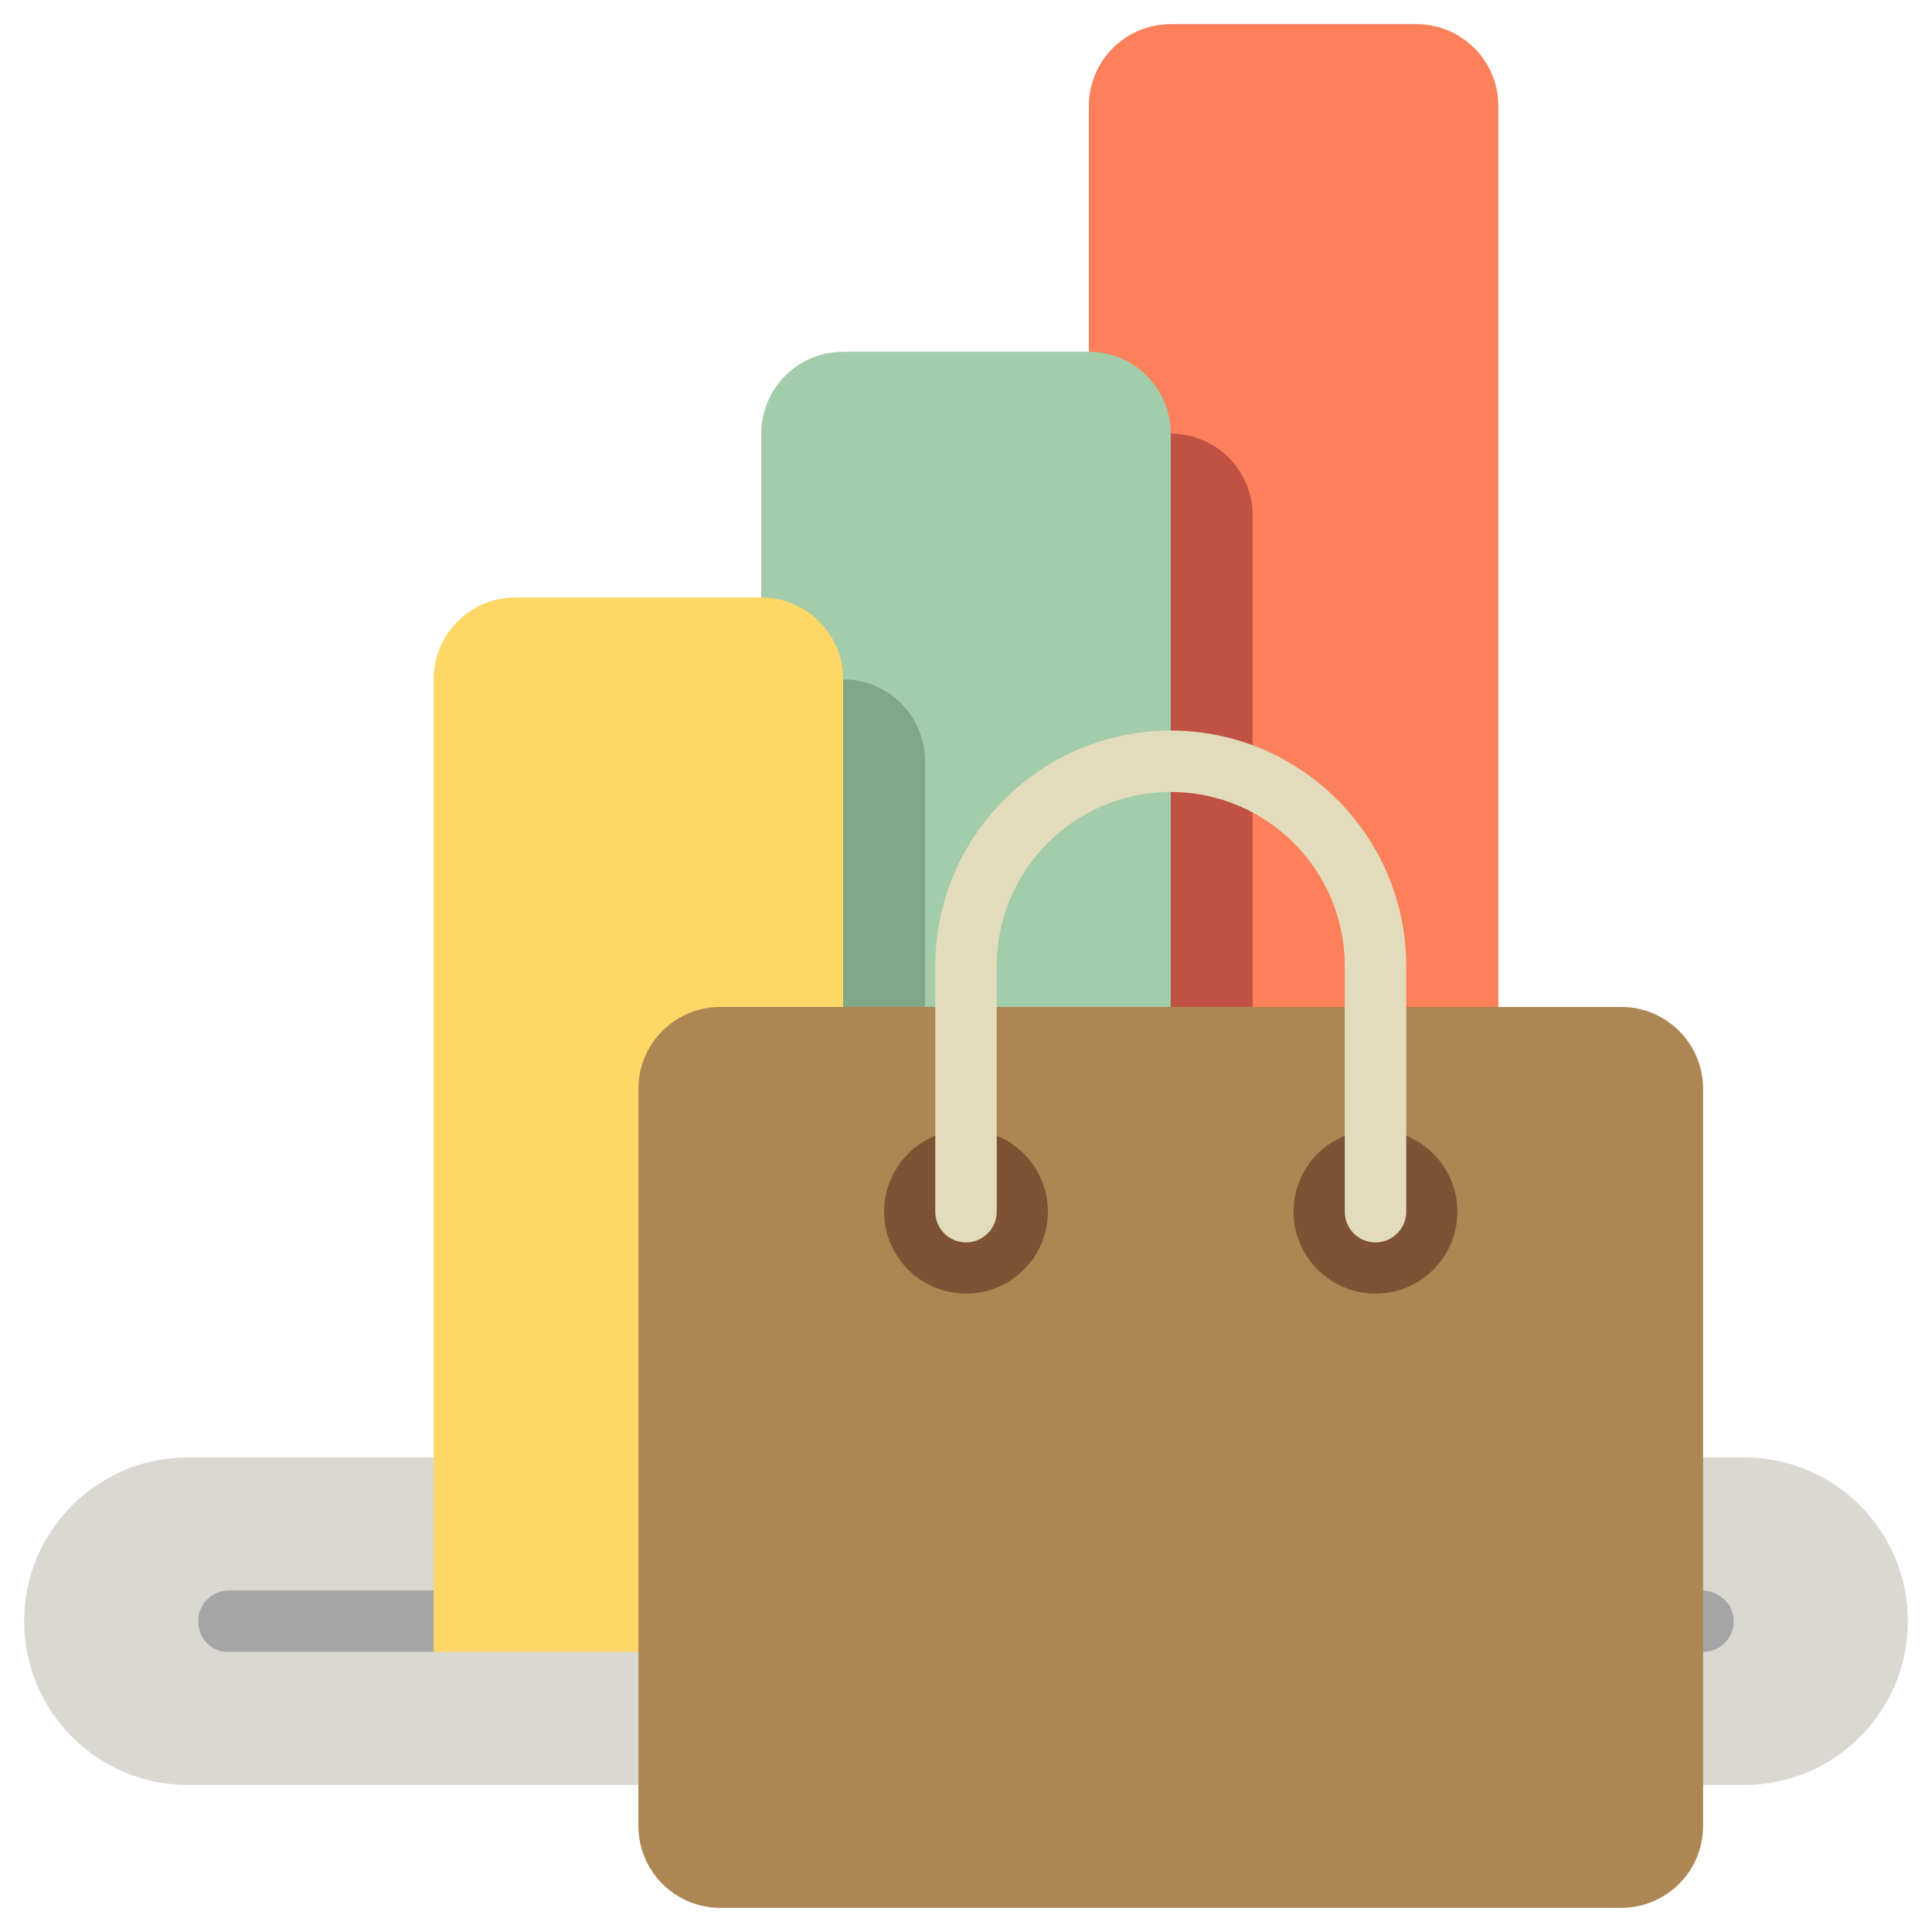 <?xml version="1.0" encoding="iso-8859-1"?>
<!-- Generator: Adobe Illustrator 21.1.0, SVG Export Plug-In . SVG Version: 6.00 Build 0)  -->
<svg version="1.1" id="Layer_1" xmlns="http://www.w3.org/2000/svg" xmlns:xlink="http://www.w3.org/1999/xlink" x="0px" y="0px"
	 viewBox="107 297 200 200" style="enable-background:new 107 297 200 200;" xml:space="preserve">
<g>
	<path style="fill:#DBD8D2;" d="M304.5,464.826c0,9.365-7.593,16.956-16.959,16.956H126.456c-9.365,0-16.956-7.591-16.956-16.956
		c0-9.365,7.591-16.957,16.956-16.957h161.085C296.907,447.869,304.5,455.46,304.5,464.826L304.5,464.826z M304.5,464.826"/>
	<path style="fill:#A5A5A5;" d="M286.482,464.726c0.054,1.801-1.389,3.279-3.178,3.279h-22.254c-1.757,0-3.18-1.424-3.18-3.18
		c0-1.756,1.423-3.18,3.18-3.18h22.121C284.91,461.645,286.43,462.988,286.482,464.726L286.482,464.726z M151.757,461.645h-21.083
		c-1.659,0-3.106,1.343-3.158,3.081c-0.05,1.801,1.326,3.279,3.029,3.279h21.211c1.673,0,3.031-1.424,3.031-3.18
		C154.788,463.07,153.43,461.645,151.757,461.645L151.757,461.645z M151.757,461.645"/>
	<path style="fill:#FC8059;" d="M262.109,468.005h-42.393V307.978c0-4.683,3.795-8.478,8.478-8.478h25.435
		c4.685,0,8.48,3.796,8.48,8.478V468.005z M262.109,468.005"/>
	<path style="fill:#BF5243;" d="M236.673,468.005h-42.391V350.369c0-4.683,3.796-8.478,8.478-8.478h25.436
		c4.683,0,8.478,3.796,8.478,8.478v117.636H236.673z M236.673,468.005"/>
	<path style="fill:#A3CCAA;" d="M228.194,468.005h-42.391V341.891c0-4.683,3.796-8.478,8.478-8.478h25.435
		c4.683,0,8.48,3.796,8.48,8.478v126.114H228.194z M228.194,468.005"/>
	<path style="fill:#80A886;" d="M202.76,375.803v92.202h-25.435v-100.68h16.956C198.964,367.325,202.76,371.121,202.76,375.803
		L202.76,375.803z M202.76,375.803"/>
	<path style="fill:#FED766;" d="M194.282,468.005h-42.391v-100.68c0-4.683,3.796-8.478,8.478-8.478h25.434
		c4.683,0,8.478,3.796,8.478,8.478V468.005z M194.282,468.005"/>
	<path style="fill:#AD8653;" d="M181.565,401.238h93.26c4.682,0,8.478,3.796,8.478,8.478v76.305c0,4.683-3.796,8.478-8.478,8.478
		h-93.26c-4.683,0-8.478-3.796-8.478-8.478v-76.305C173.087,405.034,176.883,401.238,181.565,401.238L181.565,401.238z
		 M181.565,401.238"/>
	<path style="fill:#7F5233;" d="M215.478,422.435c0,4.682-3.795,8.478-8.478,8.478s-8.478-3.796-8.478-8.478
		c0-4.683,3.796-8.478,8.478-8.478S215.478,417.752,215.478,422.435L215.478,422.435z M249.391,413.956
		c-4.683,0-8.478,3.796-8.478,8.478c0,4.682,3.796,8.478,8.478,8.478c4.683,0,8.478-3.796,8.478-8.478
		C257.869,417.752,254.074,413.956,249.391,413.956L249.391,413.956z M249.391,413.956"/>
	<path style="fill:#E2DCBC;" d="M252.571,397v25.435c0,1.755-1.424,3.18-3.18,3.18c-1.756,0-3.18-1.424-3.18-3.18V397
		c0-9.934-8.082-18.016-18.016-18.016c-9.934,0-18.016,8.082-18.016,18.016v25.435c0,1.755-1.423,3.18-3.178,3.18
		c-1.756,0-3.18-1.424-3.18-3.18V397c0-13.442,10.935-24.374,24.374-24.374C241.636,372.626,252.571,383.558,252.571,397
		L252.571,397z M252.571,397"/>
</g>
</svg>
